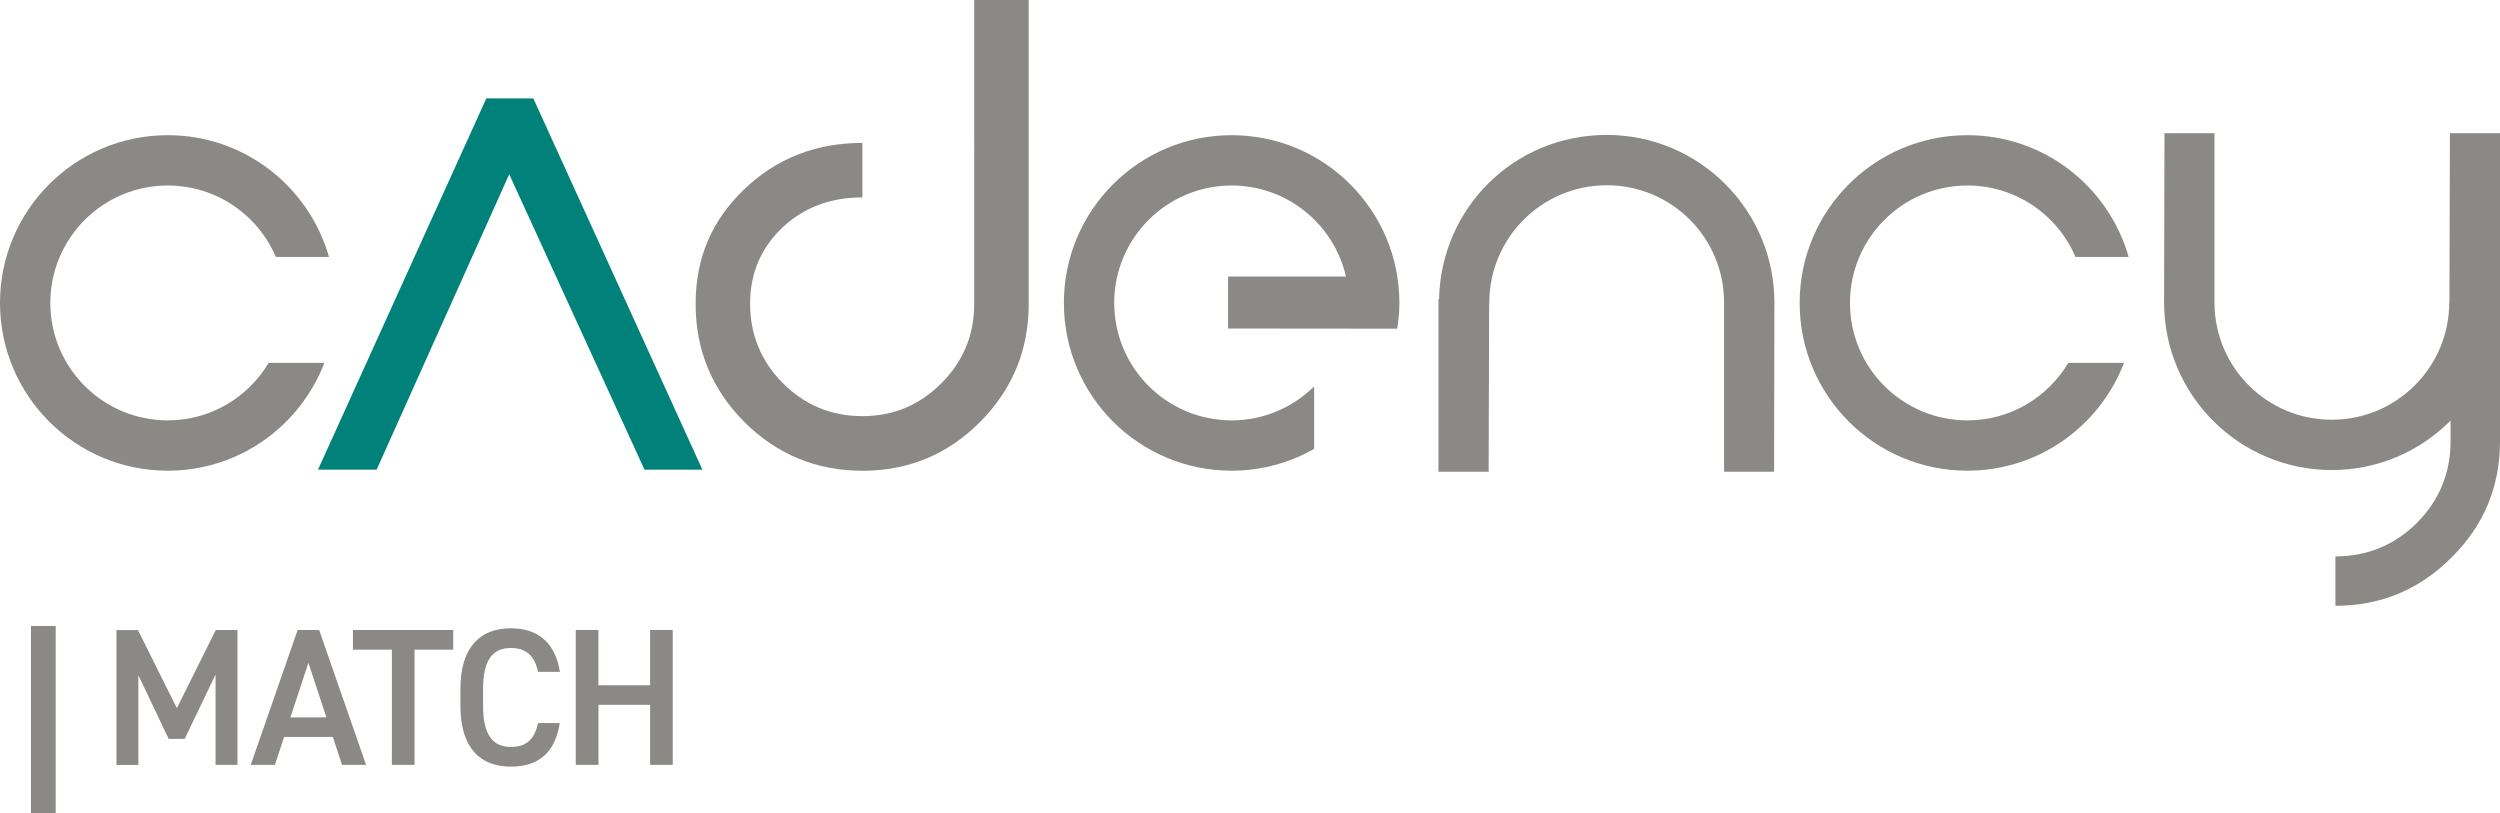 <?xml version="1.0" encoding="UTF-8"?>
<svg xmlns="http://www.w3.org/2000/svg" id="Layer_2" data-name="Layer 2" viewBox="0 0 306.99 99.87">
  <defs>
    <style>
      .cls-1 {
        fill: #8a8985;
      }

      .cls-2 {
        fill: #00827a;
      }
    </style>
  </defs>
  <g id="Layer_1-2" data-name="Layer 1">
    <g>
      <path class="cls-1" d="M151.24,16.6c-11.38,0-20.6,9.22-20.6,20.6s9.22,20.6,20.6,20.6c3.69,0,7.14-.98,10.13-2.68v-7.67c-2.61,2.57-6.18,4.17-10.13,4.17-7.96,0-14.42-6.46-14.42-14.42s6.46-14.42,14.42-14.42c6.85,0,12.57,4.78,14.04,11.18h-14.48v6.38l20.77,.02c.16-1.03,.27-2.08,.27-3.16,0-11.38-9.22-20.6-20.6-20.6"></path>
      <path class="cls-1" d="M91.4,51.82c-3.99-4.02-5.98-8.85-5.98-14.5s1.98-10.24,5.94-14.05,8.81-5.72,14.54-5.72v6.69c-3.93,0-7.21,1.24-9.84,3.72-2.63,2.51-3.95,5.63-3.95,9.35s1.34,7.06,4.03,9.75,5.94,4.04,9.75,4.04,7.02-1.35,9.71-4.04,4.03-5.94,4.03-9.75V0h6.69V37.33c0,5.65-1.99,10.48-5.98,14.5-3.99,3.99-8.81,5.98-14.45,5.98-5.64-.01-10.47-2-14.49-5.99"></path>
      <path class="cls-1" d="M253.98,44.56c-2.52,4.22-7.11,7.06-12.39,7.06-7.97,0-14.42-6.46-14.42-14.42s6.46-14.42,14.42-14.42c5.96,0,11.07,3.61,13.27,8.77h6.53c-2.46-8.63-10.38-14.95-19.8-14.95-11.38,0-20.6,9.22-20.6,20.6s9.22,20.6,20.6,20.6c8.78,0,16.26-5.5,19.23-13.24h-6.84Z"></path>
      <path class="cls-1" d="M32.99,44.56c-2.52,4.22-7.11,7.06-12.39,7.06-7.97,0-14.42-6.46-14.42-14.42s6.46-14.42,14.42-14.42c5.96,0,11.07,3.61,13.27,8.77h6.53c-2.46-8.63-10.38-14.95-19.8-14.95C9.22,16.6,0,25.82,0,37.2s9.23,20.6,20.6,20.6c8.78,0,16.26-5.5,19.23-13.24h-6.84Z"></path>
      <path class="cls-1" d="M217.89,37.17c0-11.38-9.22-20.6-20.6-20.6s-20.34,8.99-20.58,20.16h-.07v21.2h6.16l.06-20.71h.02v-.05c0-7.96,6.46-14.42,14.42-14.42s14.32,6.37,14.41,14.25v20.93h6.14s.04-20.41,.04-20.76"></path>
      <path class="cls-1" d="M300.84,16.36l-.06,20.71h-.02v.05c0,7.96-6.46,14.42-14.42,14.42s-14.32-6.37-14.41-14.25V16.36h-6.14s-.05,20.41-.05,20.76c0,11.38,9.22,20.6,20.6,20.6,5.7,0,10.85-2.33,14.58-6.07v2.53c0,3.9-1.38,7.24-4.12,10.02-2.78,2.75-6.12,4.12-10.02,4.12v6.07c5.56,0,10.31-1.98,14.27-5.94,3.96-3.93,5.94-8.69,5.94-14.27V16.36h-6.15Z"></path>
    </g>
    <polygon class="cls-2" points="40.62 56.66 60.38 13.09 64.84 13.09 84.68 56.66 79.79 56.66 62.52 18.96 45.6 56.66 40.62 56.66"></polygon>
    <path class="cls-2" d="M86.25,57.67h-7.11L62.53,21.4l-16.28,36.27h-7.2L59.72,12.08h5.77l20.76,45.59Z"></path>
    <path class="cls-1" d="M6.84,76.87v23H3.8v-23h3.04Z"></path>
    <g>
      <path class="cls-1" d="M21.72,86.96l4.78-9.6h2.66v16.56h-2.69v-11.09l-3.79,7.9h-1.97l-3.72-7.82v11.02h-2.69v-16.56h2.64l4.78,9.59Z"></path>
      <path class="cls-1" d="M30.79,93.92l5.76-16.56h2.64l5.76,16.56h-2.95l-1.13-3.43h-5.98l-1.13,3.43h-2.97Zm4.87-5.83h4.42l-2.21-6.7-2.21,6.7Z"></path>
      <path class="cls-1" d="M55.65,77.36v2.42h-4.75v14.14h-2.78v-14.14h-4.78v-2.42s12.31,0,12.31,0Z"></path>
      <path class="cls-1" d="M66.07,82.5c-.43-2.02-1.51-2.93-3.34-2.93-2.21,0-3.41,1.44-3.41,5.02v2.11c0,3.53,1.2,5.02,3.41,5.02,1.9,0,2.9-.91,3.34-2.93h2.66c-.55,3.72-2.71,5.35-6,5.35-3.7,0-6.19-2.23-6.19-7.44v-2.11c0-5.21,2.5-7.44,6.19-7.44,3.29,0,5.47,1.75,6.02,5.35h-2.68Z"></path>
      <path class="cls-1" d="M73.49,84.15h6.34v-6.79h2.78v16.56h-2.78v-7.37h-6.34v7.37h-2.79v-16.56h2.78v6.79h.01Z"></path>
    </g>
  </g>
</svg>
